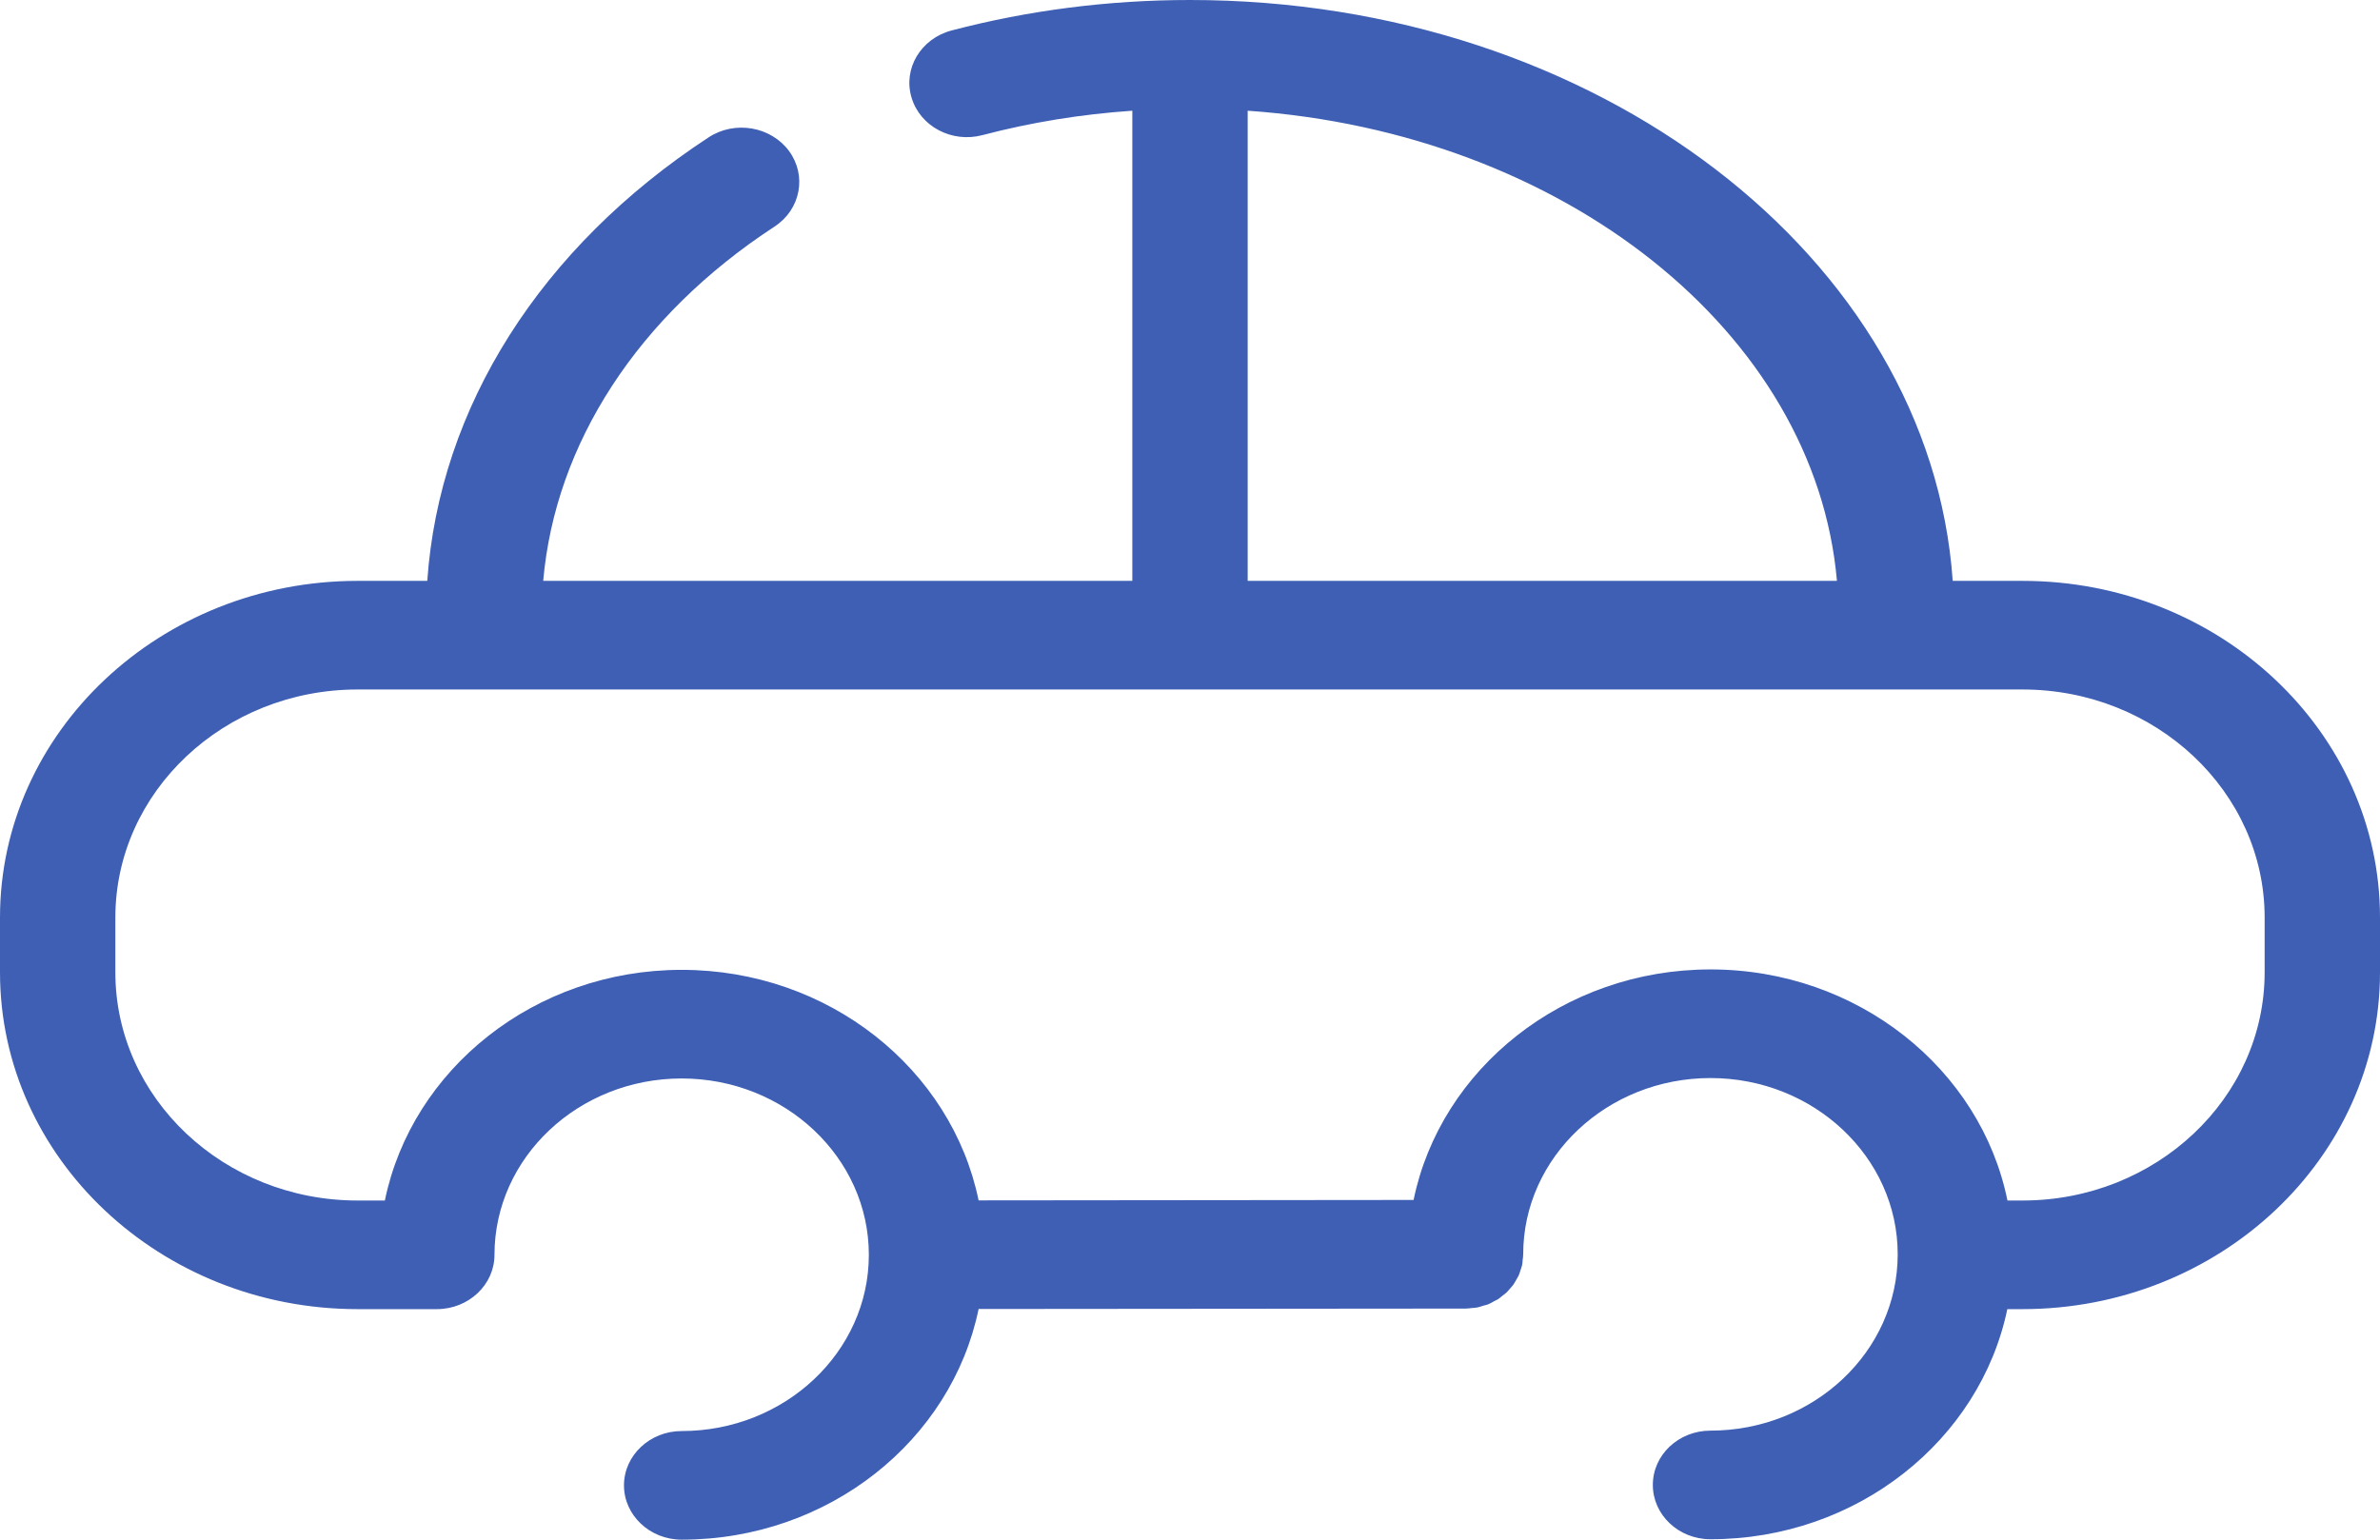 <svg width="17" height="11" viewBox="0 0 17 11" fill="none" xmlns="http://www.w3.org/2000/svg">
<path d="M14.447 4.15H13.948C13.787 1.84 11.405 0 8.5 0C7.917 0 7.344 0.074 6.796 0.218C6.577 0.276 6.449 0.491 6.511 0.697C6.572 0.903 6.799 1.024 7.019 0.965C7.365 0.874 7.723 0.816 8.088 0.791V4.15H3.88C3.966 3.169 4.556 2.257 5.532 1.619C5.719 1.497 5.765 1.255 5.636 1.079C5.506 0.903 5.249 0.859 5.062 0.981C3.86 1.768 3.138 2.912 3.052 4.15H2.554C1.146 4.15 0 5.229 0 6.555V6.947C0 8.274 1.146 9.353 2.554 9.353H3.12C3.347 9.353 3.532 9.179 3.532 8.965C3.532 8.27 4.132 7.705 4.869 7.705C5.606 7.705 6.206 8.27 6.206 8.965C6.206 9.659 5.606 10.224 4.869 10.224C4.642 10.224 4.457 10.398 4.457 10.612C4.457 10.826 4.642 11 4.869 11C5.92 11 6.797 10.29 6.99 9.352L10.469 9.349C10.484 9.349 10.498 9.347 10.513 9.345C10.526 9.344 10.539 9.344 10.552 9.341C10.567 9.338 10.582 9.333 10.596 9.328C10.607 9.325 10.618 9.323 10.629 9.319C10.644 9.313 10.657 9.305 10.671 9.297C10.68 9.292 10.69 9.288 10.699 9.283C10.711 9.275 10.721 9.266 10.732 9.257C10.741 9.25 10.751 9.243 10.76 9.235C10.77 9.226 10.778 9.215 10.787 9.205C10.794 9.196 10.803 9.188 10.81 9.178C10.818 9.167 10.823 9.155 10.83 9.144C10.836 9.133 10.843 9.123 10.848 9.112C10.853 9.102 10.855 9.091 10.859 9.08C10.863 9.067 10.869 9.053 10.872 9.039C10.875 9.027 10.875 9.015 10.876 9.003C10.878 8.989 10.88 8.976 10.88 8.961C10.88 8.267 11.48 7.702 12.218 7.702C12.955 7.702 13.555 8.267 13.555 8.961C13.555 9.656 12.955 10.221 12.218 10.221C11.99 10.221 11.806 10.394 11.806 10.609C11.806 10.823 11.99 10.997 12.218 10.997C13.267 10.997 14.143 10.288 14.338 9.353H14.446C15.854 9.353 17 8.274 17 6.947V6.555C17 5.229 15.855 4.15 14.447 4.15ZM8.912 0.791C11.169 0.948 12.966 2.375 13.121 4.15H8.912V0.791ZM16.176 6.947C16.176 7.846 15.4 8.577 14.447 8.577H14.339C14.148 7.638 13.27 6.926 12.218 6.926C11.167 6.926 10.29 7.636 10.097 8.573L6.99 8.576C6.797 7.639 5.92 6.929 4.869 6.929C3.819 6.929 2.942 7.639 2.749 8.577H2.554C1.6 8.577 0.824 7.846 0.824 6.947V6.555C0.824 5.657 1.6 4.926 2.554 4.926H14.447C15.4 4.926 16.176 5.657 16.176 6.555L16.176 6.947Z" fill="#3E5FB4"/>
</svg>

